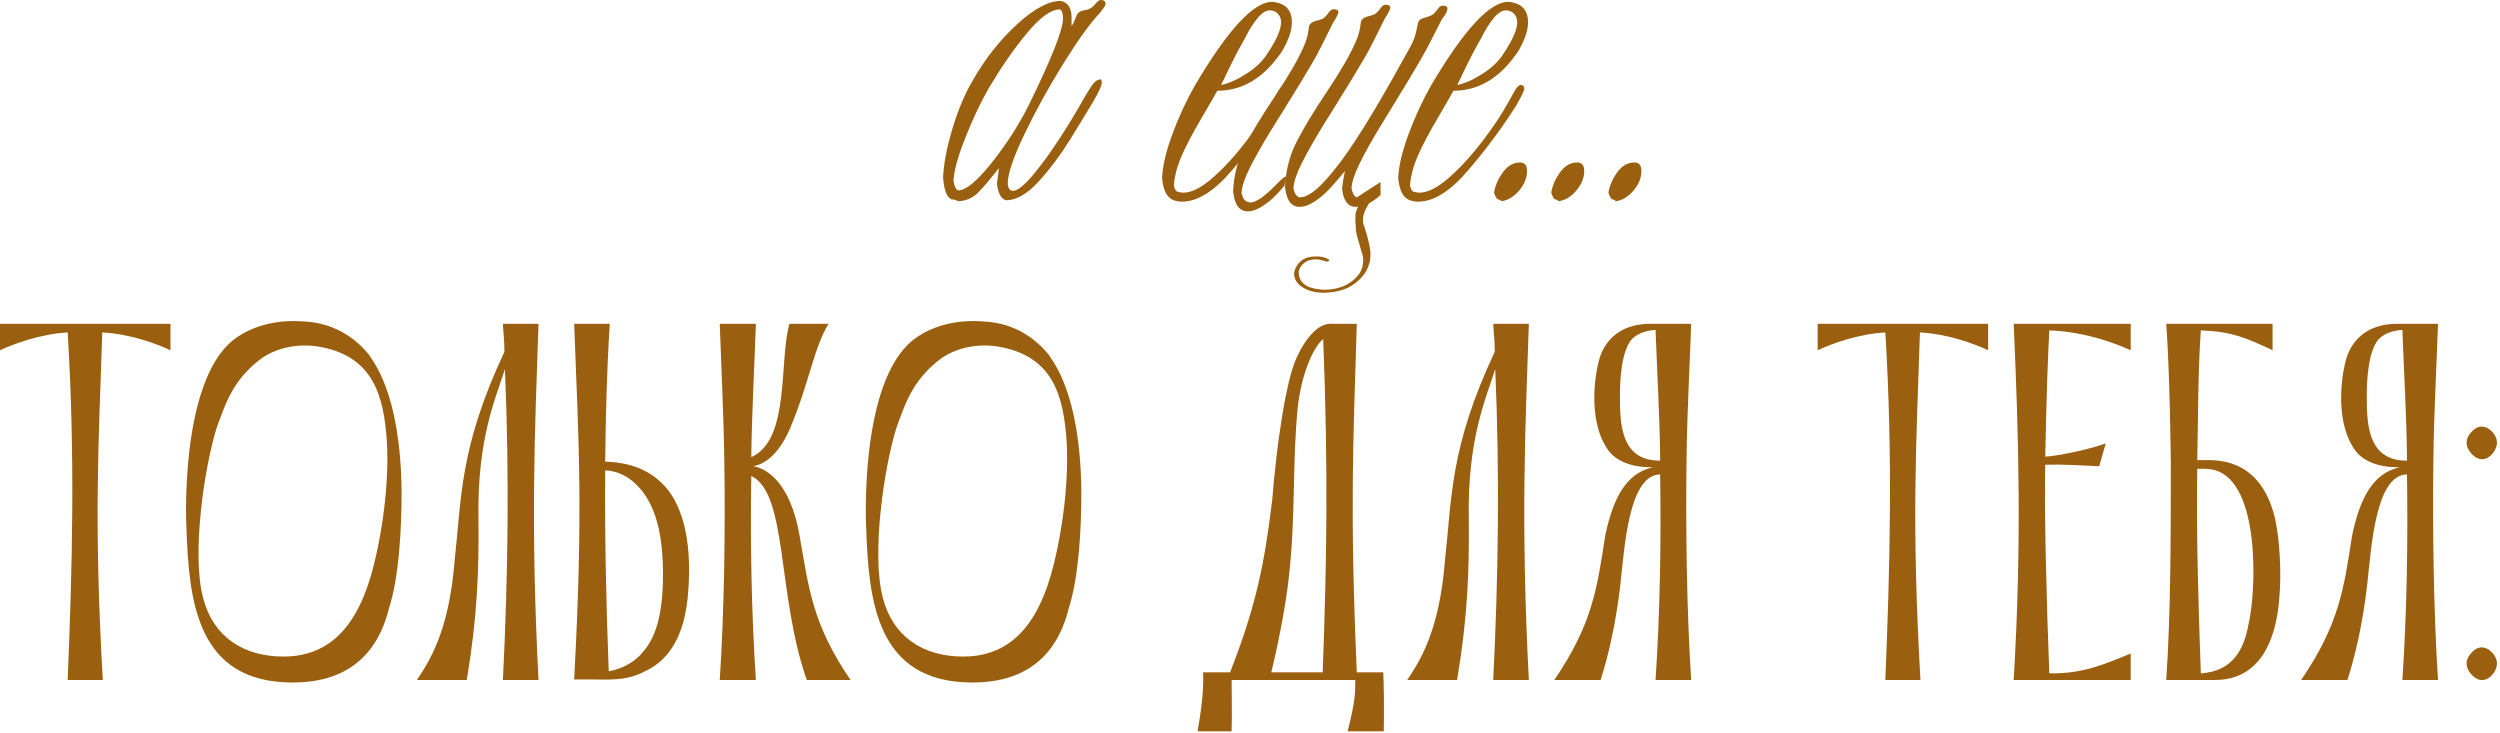 <?xml version="1.0" encoding="UTF-8"?> <svg xmlns="http://www.w3.org/2000/svg" width="655" height="192" viewBox="0 0 655 192" fill="none"><path d="M0 84.834H44.66V91.766C40.927 90.033 34.128 87.5 26.796 87.1C25.863 116.295 24.529 135.759 26.929 178.152H17.731C18.93 148.957 19.73 119.761 17.731 87.1C10.532 87.5 3.733 90.033 0 91.766V84.834Z" fill="#9A6010"></path><path d="M56.822 111.896C53.49 122.428 50.157 145.357 53.223 156.689C55.889 166.954 63.888 172.02 74.286 172.02C92.417 172.02 97.216 153.889 99.749 139.358C101.349 130.293 101.749 121.228 101.349 115.495C100.549 103.897 97.883 93.632 84.285 90.966C79.219 89.899 73.22 90.699 68.687 93.766C60.555 99.631 58.689 107.097 56.822 111.896ZM76.686 178.819C51.357 178.819 49.49 157.222 48.824 137.892C48.824 137.892 46.957 100.431 61.088 89.1C68.554 83.234 78.152 84.167 78.686 84.167C80.285 84.3 89.484 84.034 96.683 92.966C97.483 94.432 104.948 102.564 105.215 128.693C105.215 138.958 104.548 151.223 101.882 159.489C98.549 172.82 89.617 178.819 76.686 178.819Z" fill="#9A6010"></path><path d="M122.292 178.152H109.228C112.427 173.353 117.626 165.488 119.093 147.09C120.959 130.426 120.293 117.495 132.158 92.166C132.158 89.1 131.891 87.5 131.758 84.834H141.089C140.156 113.096 138.956 136.292 141.089 178.152H131.758C133.091 151.49 133.491 124.827 132.291 96.698C130.025 104.031 124.959 114.696 125.359 136.026C125.492 149.357 125.092 161.488 122.292 178.152Z" fill="#9A6010"></path><path d="M159.495 175.886C162.161 175.353 165.094 174.286 167.76 171.62C170.56 168.554 174.293 163.488 173.626 146.824C173.226 139.092 171.626 131.493 166.427 126.694C164.161 124.561 161.495 123.361 158.562 123.228C158.428 141.225 158.828 158.555 159.495 175.886ZM150.43 84.834H159.762C158.962 97.365 158.695 109.23 158.562 120.961C164.827 121.095 170.826 123.094 174.959 128.293C177.359 131.36 181.891 139.092 180.158 156.822C179.625 161.088 178.292 171.087 169.76 175.486C165.094 178.019 161.895 178.152 155.629 178.019H150.43C152.829 133.493 151.629 116.695 150.43 84.834Z" fill="#9A6010"></path><path d="M189.775 121.228C189.641 109.63 188.975 96.565 188.575 84.834H198.04C197.64 96.565 196.973 108.163 196.84 119.761C207.105 115.229 204.039 94.432 206.839 84.834H217.104C213.238 90.966 212.171 99.898 206.972 112.296C203.239 120.961 198.573 121.894 197.373 122.161C200.84 122.694 207.105 126.427 209.505 140.425C211.904 154.156 212.838 163.488 222.836 178.152H211.371C203.506 155.622 206.439 129.36 196.84 124.694C196.574 141.758 196.84 159.888 198.04 178.152H188.575C189.775 159.888 190.041 138.292 189.775 121.228Z" fill="#9A6010"></path><path d="M234.92 111.896C231.587 122.428 228.254 145.357 231.32 156.689C233.986 166.954 241.985 172.02 252.384 172.02C270.514 172.02 275.313 153.889 277.846 139.358C279.446 130.293 279.846 121.228 279.446 115.495C278.646 103.897 275.98 93.632 262.382 90.966C257.316 89.899 251.317 90.699 246.784 93.766C238.652 99.631 236.786 107.097 234.92 111.896ZM254.783 178.819C229.454 178.819 227.587 157.222 226.921 137.892C226.921 137.892 225.054 100.431 239.186 89.1C246.651 83.234 256.25 84.167 256.783 84.167C258.383 84.3 267.581 84.034 274.78 92.966C275.58 94.432 283.045 102.564 283.312 128.693C283.312 138.958 282.645 151.223 279.979 159.489C276.646 172.82 267.714 178.819 254.783 178.819Z" fill="#9A6010"></path><path d="M333.083 176.153H346.548C347.615 146.691 348.014 123.761 346.681 88.833C344.015 90.966 340.949 98.165 340.016 106.697C338.549 121.494 339.482 134.959 337.749 150.557C336.816 159.755 334.283 171.22 333.083 176.153ZM355.08 178.152H322.685C322.685 181.352 322.818 187.218 322.685 191.617H313.753C315.486 182.018 315.22 178.552 315.22 176.153H322.285C329.217 158.422 331.35 147.357 333.35 130.693C334.417 117.228 336.816 99.898 339.749 93.632C342.415 87.9 345.615 84.834 348.548 84.834H355.48C354.547 116.562 353.614 132.559 355.48 176.153H362.412C362.546 178.152 362.679 186.018 362.546 191.617H353.08C355.08 183.751 355.08 181.618 355.08 178.152Z" fill="#9A6010"></path><path d="M381.757 178.152H368.692C371.892 173.353 377.091 165.488 378.558 147.09C380.424 130.426 379.757 117.495 391.622 92.166C391.622 89.1 391.356 87.5 391.222 84.834H400.554C399.621 113.096 398.421 136.292 400.554 178.152H391.222C392.555 151.49 392.955 124.827 391.756 96.698C389.489 104.031 384.423 114.696 384.823 136.026C384.957 149.357 384.557 161.488 381.757 178.152Z" fill="#9A6010"></path><path d="M424.425 104.43C424.425 112.296 425.225 120.695 434.957 120.695V119.628C434.824 108.563 434.157 97.632 433.757 86.433C431.224 86.567 428.292 87.5 426.958 89.633C424.292 93.899 424.425 102.564 424.425 104.43ZM420.559 140.425C423.092 127.893 427.625 123.627 433.091 122.428H432.691C424.425 122.428 421.759 118.562 421.226 117.762C415.627 109.763 418.026 96.298 419.493 92.699C421.493 87.9 425.759 84.834 432.424 84.834H443.089C442.689 96.565 442.023 108.03 441.889 119.628C441.623 136.692 441.889 159.888 443.089 178.152H433.757C434.957 159.888 435.224 141.358 434.957 124.294C426.692 124.427 425.625 143.491 424.559 152.956C423.359 163.488 421.359 171.887 419.36 178.152H407.228C417.227 163.488 418.426 154.156 420.559 140.425Z" fill="#9A6010"></path><path d="M476.228 84.834H520.888V91.766C517.155 90.033 510.356 87.5 503.024 87.1C502.09 116.295 500.757 135.759 503.157 178.152H493.958C495.158 148.957 495.958 119.761 493.958 87.1C486.759 87.5 479.961 90.033 476.228 91.766V84.834Z" fill="#9A6010"></path><path d="M527.584 84.834H558.246V91.766C549.314 87.766 541.582 86.7 536.916 86.567C536.516 94.432 536.25 101.498 535.85 119.628C538.116 119.628 547.048 117.895 551.714 116.162L549.981 122.161C543.982 121.894 540.516 121.628 535.85 121.761C535.583 136.292 536.25 158.555 536.916 176.419C545.448 176.553 550.781 174.286 558.246 171.22V178.152H527.584C529.717 142.425 528.917 114.829 527.584 84.834Z" fill="#9A6010"></path><path d="M575.684 122.828C575.418 140.558 575.951 157.356 576.617 176.419C585.016 175.886 587.949 170.154 589.149 163.355C591.148 154.823 592.215 126.827 580.483 123.228C578.617 122.694 577.017 122.828 575.684 122.828ZM567.552 84.834H595.414V91.766C588.082 88.3 584.349 86.833 576.617 86.567C575.817 98.298 575.951 109.363 575.684 120.561H579.417C592.215 120.961 595.014 132.026 595.948 135.359C597.281 140.958 597.814 150.023 597.147 157.089C596.348 167.087 592.481 178.152 580.35 178.152H567.552C568.752 160.822 568.752 139.892 568.752 121.095C568.752 120.295 568.485 97.098 567.552 84.834Z" fill="#9A6010"></path><path d="M620.098 104.43C620.098 112.296 620.898 120.695 630.63 120.695V119.628C630.496 108.563 629.83 97.632 629.43 86.433C626.897 86.567 623.964 87.5 622.631 89.633C619.965 93.899 620.098 102.564 620.098 104.43ZM616.232 140.425C618.765 127.893 623.297 123.627 628.763 122.428H628.363C620.098 122.428 617.432 118.562 616.898 117.762C611.299 109.763 613.699 96.298 615.165 92.699C617.165 87.9 621.431 84.834 628.097 84.834H638.762C638.362 96.565 637.695 108.03 637.562 119.628C637.295 136.692 637.562 159.888 638.762 178.152H629.43C630.63 159.888 630.896 141.358 630.63 124.294C622.364 124.427 621.298 143.491 620.231 152.956C619.032 163.488 617.032 171.887 615.032 178.152H602.901C612.899 163.488 614.099 154.156 616.232 140.425Z" fill="#9A6010"></path><path d="M647.738 176.952C645.872 175.086 645.739 172.953 647.472 171.087C649.072 169.22 651.071 169.087 652.938 170.953C654.537 172.686 654.671 174.686 653.071 176.686C651.471 178.552 649.472 178.686 647.738 176.952ZM647.738 119.095C645.872 117.228 645.739 115.095 647.472 113.229C649.072 111.363 651.071 111.229 652.938 113.096C654.537 114.829 654.671 116.829 653.071 118.828C651.471 120.695 649.472 120.828 647.738 119.095Z" fill="#9A6010"></path><path d="M269.628 27.341C275.55 15.257 278.511 7.754 278.511 4.834C278.511 3.464 278.229 2.679 277.665 2.477C275.348 2.477 272.458 4.572 268.994 8.761C267.242 10.876 265.54 13.132 263.888 15.529C262.237 17.925 260.595 20.504 258.964 23.263C256.829 27.009 254.805 31.309 252.891 36.163C250.958 41.037 249.93 44.784 249.81 47.402C250.071 48.872 250.484 49.698 251.048 49.879C253.082 49.879 256.053 47.412 259.961 42.477C263.888 37.483 267.111 32.437 269.628 27.341ZM264.553 49.638C264.795 49.879 265.076 50 265.399 50C266.547 50 268.289 48.62 270.625 45.861C271.794 44.471 272.972 42.961 274.16 41.329C275.348 39.678 276.557 37.906 277.785 36.012C279.034 34.099 280.192 32.246 281.26 30.453C282.347 28.641 283.375 26.868 284.341 25.136C284.764 24.471 285.127 23.887 285.429 23.384C285.751 22.86 286.053 22.417 286.335 22.055C286.617 21.672 286.909 21.38 287.212 21.178C287.534 20.957 287.896 20.826 288.299 20.786C288.541 20.786 288.662 21.118 288.662 21.782C288.662 22.346 287.967 23.877 286.577 26.375C285.812 27.664 284.915 29.144 283.888 30.816C282.881 32.487 281.733 34.361 280.444 36.435C277.866 40.584 275.087 44.3 272.106 47.583C269.105 50.846 266.255 52.477 263.556 52.477C262.287 52.095 261.501 50.645 261.199 48.127C261.36 46.979 261.481 46.073 261.562 45.408C261.642 44.723 261.683 44.27 261.683 44.048C259.508 46.888 257.705 49.023 256.275 50.453C254.845 51.883 253.103 52.639 251.048 52.719C250.424 52.397 249.85 52.236 249.326 52.236C248.118 51.813 247.373 49.95 247.091 46.647C247.211 43.102 248.007 38.852 249.477 33.897C250.948 28.943 252.75 24.653 254.885 21.027C258.148 15.327 262.015 10.433 266.486 6.344C270.938 2.276 274.744 0.242 277.906 0.242C279.8 0.624 280.746 2.075 280.746 4.592V6.798C281.069 6.415 281.361 5.861 281.622 5.136C281.784 4.753 281.914 4.451 282.015 4.23C282.116 3.988 282.186 3.817 282.227 3.716C282.629 3.172 283.163 2.85 283.828 2.749C284.15 2.709 284.452 2.649 284.734 2.568C285.036 2.487 285.318 2.377 285.58 2.236C286.063 1.974 286.557 1.541 287.06 0.937C287.564 0.312 288.017 0 288.42 0C289.246 0 289.659 0.332 289.659 0.997C289.679 1.118 289.628 1.289 289.508 1.511C289.407 1.712 289.276 1.923 289.115 2.145C288.954 2.367 288.793 2.578 288.631 2.779C288.47 2.961 288.36 3.112 288.299 3.233C286.909 4.703 285.399 6.576 283.767 8.852C282.136 11.128 280.353 13.827 278.42 16.949C276.486 20.071 274.684 23.152 273.012 26.193C271.34 29.235 269.779 32.276 268.329 35.317C265.469 41.299 264.039 45.529 264.039 48.006C264.039 48.751 264.21 49.295 264.553 49.638Z" fill="#9A6010"></path><path d="M335.157 14.471C330.686 20.675 325.278 23.776 318.934 23.776C318.672 24.26 318.199 25.096 317.514 26.284C316.849 27.472 315.943 29.033 314.795 30.967C312.519 34.814 310.797 38.077 309.629 40.755C308.44 43.454 307.745 46.083 307.544 48.641C307.786 49.628 308.118 50.161 308.541 50.242C309.226 50.403 309.719 50.483 310.021 50.483C312.197 50.483 314.775 49.174 317.755 46.556C320.756 43.918 323.697 40.705 326.577 36.919C328.027 35.025 329.316 33.223 330.444 31.511C331.572 29.799 332.559 28.167 333.405 26.616C333.747 26.012 334.06 25.448 334.342 24.925C334.624 24.381 334.885 23.918 335.127 23.535C335.389 23.132 335.631 22.82 335.852 22.598C336.094 22.377 336.356 22.266 336.638 22.266C337.202 22.266 337.484 22.598 337.484 23.263C337.484 23.726 336.789 25.176 335.399 27.613C333.566 30.514 331.602 33.374 329.508 36.194C327.433 38.993 325.208 41.783 322.831 44.562C318.158 50.081 313.767 52.84 309.659 52.84C308.994 52.84 308.289 52.719 307.544 52.477C305.772 51.853 304.744 49.91 304.462 46.647C304.583 43.525 305.49 39.678 307.181 35.106C308.027 32.81 308.944 30.604 309.931 28.489C310.918 26.355 311.985 24.28 313.133 22.266C321.733 7.744 328.45 0.483 333.284 0.483C333.627 0.483 334.16 0.574 334.885 0.755C337.282 1.42 338.481 3.112 338.481 5.831C338.481 7.321 338.078 8.963 337.272 10.755C336.446 12.568 335.741 13.807 335.157 14.471ZM326.245 9.909C325.963 10.413 325.641 10.987 325.278 11.632C324.916 12.276 324.513 13.011 324.07 13.837C323.647 14.663 323.244 15.458 322.861 16.224C322.479 16.989 322.116 17.724 321.774 18.429C321.431 19.134 321.109 19.809 320.807 20.453C320.505 21.098 320.213 21.702 319.931 22.266C321.925 21.863 324.14 20.876 326.577 19.305C329.055 17.734 330.918 15.921 332.166 13.867C334.483 10.383 335.641 7.704 335.641 5.831C335.641 4.924 335.359 4.179 334.795 3.595C334.251 3.011 333.546 2.719 332.68 2.719C331.633 2.719 330.535 3.434 329.387 4.864C328.219 6.294 327.171 7.976 326.245 9.909Z" fill="#9A6010"></path><path d="M369.568 12.145C370.354 10.695 370.867 9.285 371.109 7.915C371.25 7.21 371.371 6.667 371.472 6.284C371.572 5.901 371.643 5.66 371.683 5.559C371.965 5.156 372.448 4.864 373.133 4.683C373.878 4.481 374.553 4.24 375.157 3.958C375.641 3.635 376.124 3.142 376.608 2.477C377.051 1.813 377.514 1.48 377.997 1.48C378.823 1.48 379.236 1.732 379.236 2.236C379.236 2.9 378.743 3.847 377.756 5.076L374.402 11.632C373.637 13.102 372.781 14.653 371.834 16.284C370.888 17.916 369.86 19.648 368.753 21.48C366.537 25.086 364.211 28.892 361.774 32.9C359.337 36.908 357.463 40.262 356.154 42.961C354.845 45.66 354.16 47.795 354.1 49.366C354.362 50.675 354.815 51.46 355.459 51.722L361.683 47.704L361.713 51.088C359.457 53.162 357.171 54.2 354.855 54.2C353.002 53.978 351.925 52.367 351.623 49.366C351.723 48.52 351.834 47.724 351.955 46.979C352.096 46.234 352.237 45.509 352.378 44.804C352.156 45.086 351.854 45.448 351.472 45.891C351.109 46.314 350.666 46.838 350.142 47.462C349.619 48.067 349.105 48.641 348.601 49.184C348.118 49.728 347.625 50.232 347.121 50.695C346.114 51.642 345.026 52.457 343.858 53.142C342.67 53.847 341.552 54.2 340.505 54.2C338.289 54.2 337.01 52.427 336.668 48.882C336.889 44.592 337.896 40.695 339.689 37.191C340.595 35.418 341.713 33.424 343.043 31.209C344.392 28.993 345.973 26.526 347.786 23.807C349.598 21.088 351.119 18.661 352.348 16.526C353.576 14.371 354.533 12.498 355.218 10.906C355.5 10.262 355.731 9.637 355.913 9.033C356.114 8.429 356.255 7.845 356.336 7.281C356.477 6.133 356.597 5.478 356.698 5.317C357.101 4.794 357.665 4.451 358.39 4.29C358.773 4.209 359.105 4.119 359.387 4.018C359.689 3.917 359.951 3.817 360.172 3.716C360.656 3.394 361.139 2.9 361.623 2.236C362.066 1.571 362.529 1.239 363.012 1.239C363.838 1.239 364.251 1.49 364.251 1.994C364.251 2.437 363.758 3.424 362.771 4.955L359.689 11.148C359.045 12.437 358.249 13.897 357.302 15.529C356.356 17.14 355.268 18.953 354.04 20.967C352.811 22.981 351.592 24.955 350.384 26.888C349.175 28.822 347.967 30.765 346.759 32.719C344.382 36.586 342.489 39.92 341.079 42.719C339.689 45.499 338.954 47.714 338.873 49.366C339.175 50.735 339.719 51.521 340.505 51.722C342.015 51.722 343.848 50.665 346.003 48.55C348.138 46.435 350.495 43.535 353.073 39.849C355.611 36.143 358.189 32.065 360.807 27.613C362.136 25.358 363.516 22.961 364.946 20.423C366.396 17.865 367.937 15.106 369.568 12.145ZM336.547 48.641C336.023 49.245 335.51 49.819 335.006 50.363C334.523 50.907 334.029 51.41 333.526 51.873C332.519 52.82 331.431 53.636 330.263 54.32C329.075 55.025 327.957 55.378 326.91 55.378C324.694 55.378 323.415 53.605 323.073 50.061C323.294 45.77 324.301 41.873 326.094 38.369C327 36.596 328.118 34.602 329.447 32.387C330.797 30.171 332.378 27.704 334.191 24.985C336.003 22.266 337.524 19.839 338.752 17.704C339.981 15.549 340.938 13.676 341.623 12.085C341.905 11.44 342.136 10.816 342.317 10.211C342.519 9.607 342.66 9.023 342.74 8.459C342.881 7.311 343.002 6.657 343.103 6.495C343.506 5.972 344.07 5.629 344.795 5.468C345.177 5.388 345.51 5.297 345.792 5.196C346.094 5.096 346.356 4.995 346.577 4.894C347.061 4.572 347.544 4.079 348.027 3.414C348.471 2.749 348.934 2.417 349.417 2.417C350.243 2.417 350.656 2.669 350.656 3.172C350.656 3.615 350.162 4.602 349.175 6.133L346.094 12.326C345.449 13.615 344.654 15.076 343.707 16.707C342.761 18.318 341.673 20.131 340.444 22.145C339.216 24.159 337.997 26.133 336.789 28.067C335.58 30 334.372 31.944 333.163 33.897C330.787 37.764 328.893 41.098 327.484 43.897C326.094 46.677 325.359 48.892 325.278 50.544C325.58 51.914 326.124 52.699 326.91 52.901C327.433 53.142 328.058 53.102 328.783 52.78C329.508 52.477 330.243 52.034 330.988 51.45C331.753 50.846 332.499 50.191 333.224 49.487C333.949 48.761 334.593 48.127 335.157 47.583C335.721 47.019 336.164 46.627 336.487 46.405C336.809 46.163 336.94 46.224 336.879 46.586L336.547 48.641ZM355.218 59.094C355.157 58.752 355.117 58.318 355.097 57.795C355.097 57.271 355.117 56.637 355.157 55.891C355.318 55.307 355.5 54.814 355.701 54.411C355.903 54.008 356.134 53.666 356.396 53.384C357.02 52.78 357.927 52.477 359.115 52.477C359.014 52.76 358.843 53.082 358.601 53.444C358.36 53.807 358.118 54.22 357.876 54.683C357.635 55.146 357.433 55.67 357.272 56.254C357.111 56.858 357.061 57.523 357.121 58.248C357.121 58.308 357.151 58.449 357.212 58.671C357.292 58.892 357.383 59.164 357.484 59.487C357.584 59.809 357.695 60.161 357.816 60.544C357.937 60.927 358.048 61.289 358.148 61.632C358.35 62.337 358.511 62.981 358.632 63.565C358.773 64.149 358.873 64.693 358.934 65.197C359.035 65.68 359.075 66.153 359.055 66.617C359.055 67.1 359.035 67.573 358.994 68.037C358.873 68.661 358.702 69.265 358.481 69.849C358.259 70.453 357.947 71.058 357.544 71.662C357.141 72.226 356.678 72.76 356.154 73.263C355.631 73.767 355.037 74.24 354.372 74.683C353.083 75.529 351.633 76.093 350.021 76.375C349.457 76.496 348.873 76.576 348.269 76.617C347.685 76.677 347.071 76.707 346.426 76.707C344.815 76.647 343.455 76.355 342.348 75.831C341.22 75.368 340.344 74.703 339.719 73.837C339.155 72.951 338.944 72.075 339.085 71.209C339.931 68.449 341.894 67.11 344.976 67.191C345.923 67.191 346.708 67.322 347.333 67.583C347.997 67.825 348.299 68.077 348.239 68.339C348.219 68.399 348.017 68.48 347.635 68.58C347.635 68.58 347.544 68.55 347.363 68.49C347.202 68.449 346.98 68.379 346.698 68.278C345.913 68.057 345.298 67.946 344.855 67.946C343.606 67.926 342.569 68.228 341.743 68.852C341.32 69.195 340.988 69.547 340.746 69.91C340.525 70.292 340.364 70.675 340.263 71.058C340.203 72.065 340.454 72.971 341.018 73.777C341.723 74.643 342.67 75.207 343.858 75.469C344.261 75.589 344.704 75.68 345.188 75.74C345.671 75.821 346.215 75.881 346.819 75.922C348.591 75.922 350.203 75.65 351.653 75.106C352.418 74.824 353.103 74.472 353.707 74.049C354.332 73.646 354.875 73.183 355.339 72.659C355.862 72.135 356.255 71.591 356.517 71.027C356.799 70.484 356.97 69.93 357.03 69.366C357.212 68.48 357.212 67.674 357.03 66.949C356.91 66.586 356.769 66.123 356.608 65.559C356.467 64.995 356.275 64.32 356.033 63.535C355.55 62.024 355.278 60.866 355.218 60.061V59.094Z" fill="#9A6010"></path><path d="M397.031 14.471C392.559 20.675 387.151 23.776 380.807 23.776C380.545 24.26 380.072 25.096 379.387 26.284C378.722 27.472 377.816 29.033 376.668 30.967C374.392 34.814 372.67 38.077 371.502 40.755C370.313 43.454 369.619 46.083 369.417 48.641C369.659 49.628 369.991 50.161 370.414 50.242C371.099 50.403 371.592 50.483 371.895 50.483C374.07 50.483 376.648 49.174 379.629 46.556C382.63 43.918 385.57 40.705 388.451 36.919C389.901 35.025 391.19 33.223 392.318 31.511C393.445 29.799 394.432 28.167 395.278 26.616C395.621 26.012 395.933 25.448 396.215 24.925C396.497 24.381 396.759 23.918 397 23.535C397.262 23.132 397.504 22.82 397.725 22.598C397.967 22.377 398.229 22.266 398.511 22.266C399.075 22.266 399.357 22.598 399.357 23.263C399.357 23.726 398.662 25.176 397.272 27.613C395.439 30.514 393.476 33.374 391.381 36.194C389.307 38.993 387.081 41.783 384.704 44.562C380.032 50.081 375.641 52.84 371.532 52.84C370.867 52.84 370.162 52.719 369.417 52.477C367.645 51.853 366.618 49.91 366.336 46.647C366.456 43.525 367.363 39.678 369.055 35.106C369.901 32.81 370.817 30.604 371.804 28.489C372.791 26.355 373.858 24.28 375.006 22.266C383.607 7.744 390.324 0.483 395.157 0.483C395.5 0.483 396.034 0.574 396.759 0.755C399.155 1.42 400.354 3.112 400.354 5.831C400.354 7.321 399.951 8.963 399.145 10.755C398.32 12.568 397.615 13.807 397.031 14.471ZM388.118 9.909C387.836 10.413 387.514 10.987 387.151 11.632C386.789 12.276 386.386 13.011 385.943 13.837C385.52 14.663 385.117 15.458 384.734 16.224C384.352 16.989 383.989 17.724 383.647 18.429C383.304 19.134 382.982 19.809 382.68 20.453C382.378 21.098 382.086 21.702 381.804 22.266C383.798 21.863 386.013 20.876 388.451 19.305C390.928 17.734 392.791 15.921 394.04 13.867C396.356 10.383 397.514 7.704 397.514 5.831C397.514 4.924 397.232 4.179 396.668 3.595C396.124 3.011 395.419 2.719 394.553 2.719C393.506 2.719 392.408 3.434 391.26 4.864C390.092 6.294 389.045 7.976 388.118 9.909Z" fill="#9A6010"></path><path d="M392.408 52.236C392.106 52.075 391.784 51.491 391.441 50.483C391.582 49.557 391.844 48.661 392.227 47.795C392.61 46.908 393.113 46.032 393.738 45.166C394.986 43.434 396.487 42.568 398.239 42.568C399.468 42.568 400.082 43.313 400.082 44.804C400.082 46.596 399.387 48.308 397.997 49.94C396.628 51.551 395.097 52.477 393.405 52.719C393.083 52.397 392.751 52.236 392.408 52.236Z" fill="#9A6010"></path><path d="M407.393 52.236C407.091 52.075 406.769 51.491 406.426 50.483C406.567 49.557 406.829 48.661 407.212 47.795C407.595 46.908 408.098 46.032 408.723 45.166C409.971 43.434 411.472 42.568 413.224 42.568C414.453 42.568 415.067 43.313 415.067 44.804C415.067 46.596 414.372 48.308 412.982 49.94C411.613 51.551 410.082 52.477 408.39 52.719C408.068 52.397 407.736 52.236 407.393 52.236Z" fill="#9A6010"></path><path d="M422.378 52.236C422.076 52.075 421.754 51.491 421.411 50.483C421.552 49.557 421.814 48.661 422.197 47.795C422.58 46.908 423.083 46.032 423.707 45.166C424.956 43.434 426.457 42.568 428.209 42.568C429.438 42.568 430.052 43.313 430.052 44.804C430.052 46.596 429.357 48.308 427.967 49.94C426.598 51.551 425.067 52.477 423.375 52.719C423.053 52.397 422.721 52.236 422.378 52.236Z" fill="#9A6010"></path></svg> 